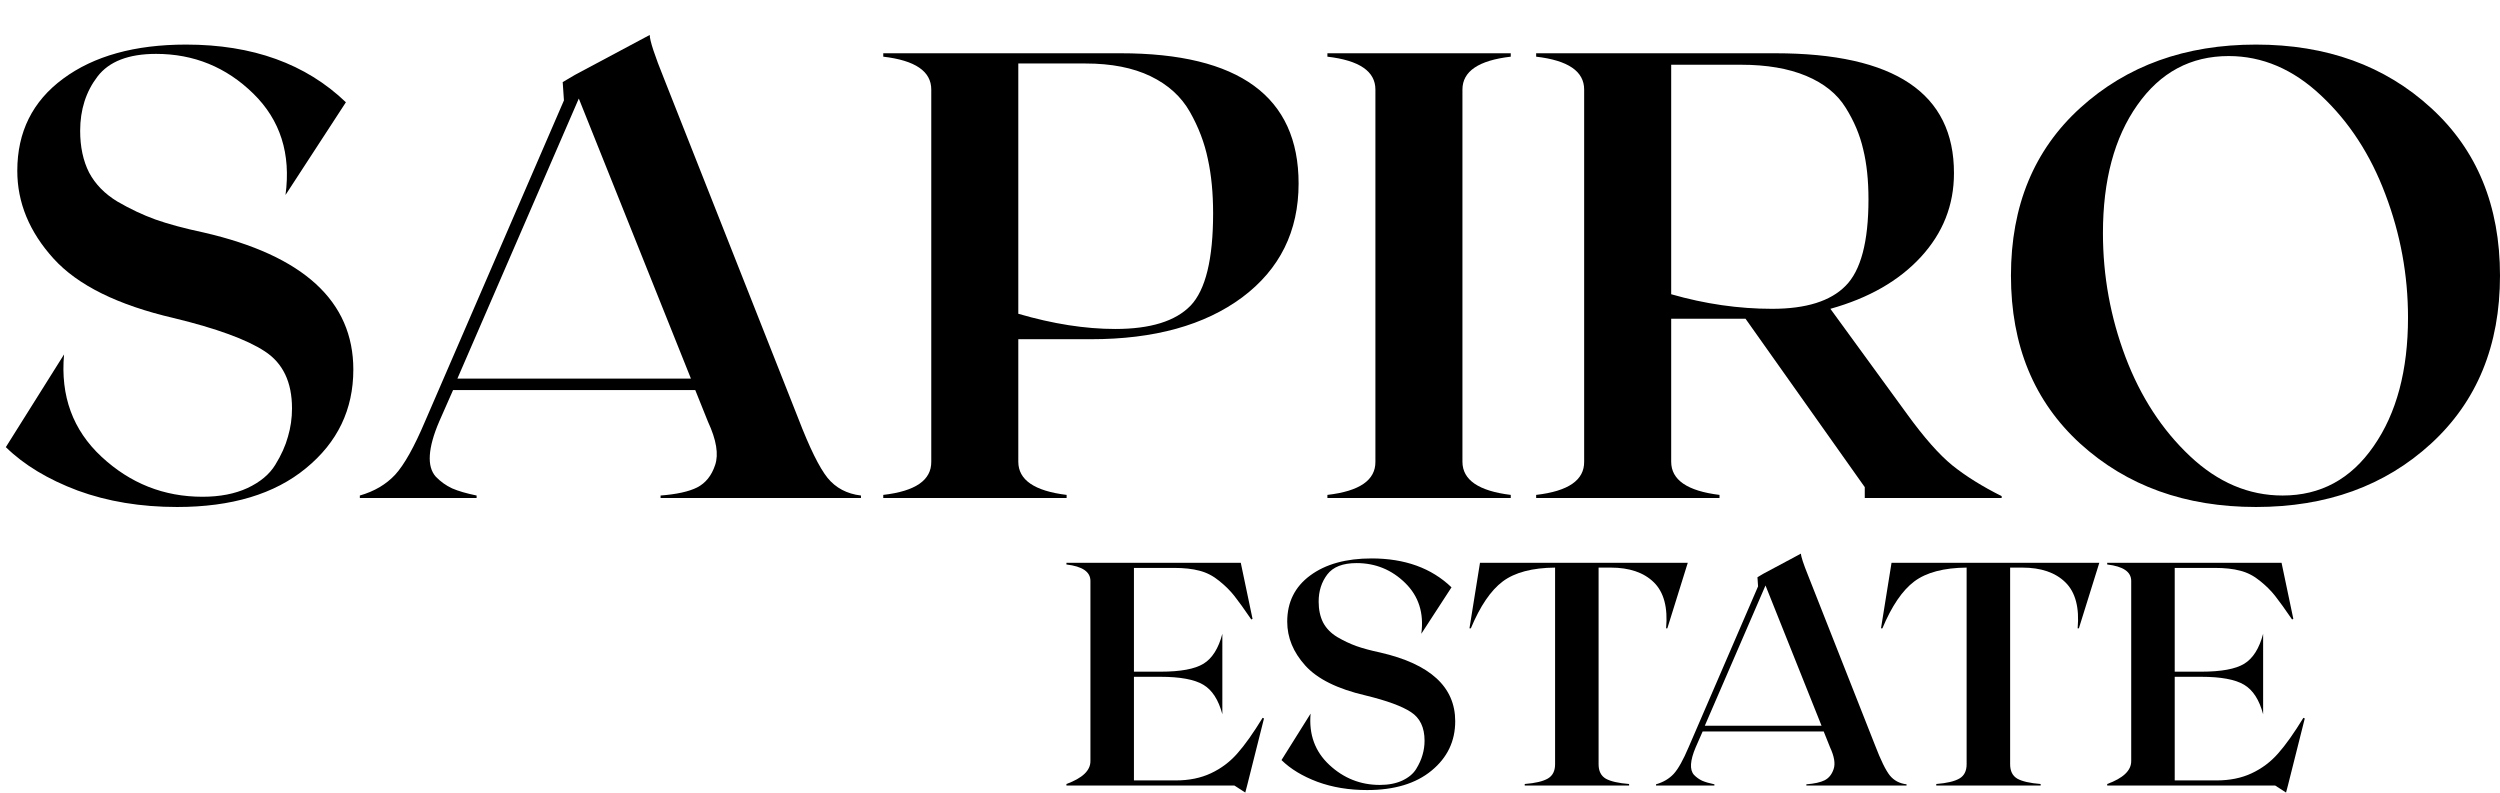 <?xml version="1.0" encoding="UTF-8"?> <svg xmlns="http://www.w3.org/2000/svg" width="858" height="272" viewBox="0 0 858 272" fill="none"> <path d="M69.923 79.802C104.15 87.678 121.264 103.36 121.264 126.848C121.264 140.543 115.843 151.825 105.001 160.695C94.229 169.565 79.49 174 60.782 174C48.309 174 36.936 172.12 26.661 168.359C16.456 164.527 8.236 159.56 2 153.457L21.984 121.632C20.708 135.895 24.995 147.603 34.845 156.757C44.696 165.911 56.246 170.488 69.498 170.488C75.45 170.488 80.588 169.494 84.911 167.507C89.304 165.449 92.493 162.788 94.477 159.524C96.532 156.189 97.985 152.961 98.835 149.838C99.757 146.716 100.217 143.488 100.217 140.152C100.217 131.141 97.099 124.612 90.863 120.568C84.698 116.523 74.317 112.727 59.719 109.179C40.444 104.708 26.661 97.896 18.37 88.742C10.079 79.589 5.933 69.548 5.933 58.62C5.933 45.28 11.177 34.742 21.665 27.008C32.223 19.202 46.29 15.3 63.864 15.3C86.682 15.3 104.965 21.899 118.713 35.097L97.985 66.922C99.898 52.802 96.213 41.2 86.93 32.117C77.647 23.034 66.522 18.493 53.553 18.493C44.129 18.493 37.432 21.083 33.464 26.263C29.495 31.443 27.511 37.652 27.511 44.89C27.511 50.424 28.538 55.214 30.594 59.259C32.719 63.233 35.944 66.532 40.267 69.158C44.66 71.712 49.018 73.77 53.341 75.331C57.734 76.892 63.262 78.382 69.923 79.802Z" fill="black"></path> <path d="M273.905 143.452C277.802 153.599 281.168 160.447 284.003 163.995C286.837 167.472 290.664 169.494 295.483 170.062V170.913H226.709V170.062C232.237 169.636 236.418 168.714 239.252 167.294C242.158 165.804 244.213 163.25 245.417 159.631C246.693 155.941 245.878 150.974 242.973 144.729L238.614 133.873H155.491L150.708 144.729C148.794 149.2 147.732 153.032 147.519 156.225C147.306 159.347 147.98 161.795 149.539 163.569C151.168 165.272 153.046 166.62 155.172 167.614C157.298 168.536 160.097 169.352 163.57 170.062V170.913H123.496V170.062C128.457 168.643 132.496 166.265 135.614 162.93C138.732 159.524 142.169 153.386 145.925 144.516L193.545 34.459L193.12 28.179L197.265 25.731L222.989 12C222.989 13.916 224.654 18.989 227.985 27.221L273.905 143.452ZM156.979 129.934H237.126L198.647 33.82L156.979 129.934Z" fill="black"></path> <path d="M384.559 18.28C425.305 18.28 445.679 33.181 445.679 62.984C445.679 79.376 439.23 92.397 426.333 102.047C413.436 111.627 396.145 116.417 374.46 116.417H349.481V158.46C349.481 164.704 355.008 168.501 366.063 169.849V170.913H303.136V169.849C314.191 168.572 319.683 164.775 319.612 158.46V30.733C319.612 24.489 314.12 20.728 303.136 19.451V18.28H384.559ZM382.752 112.904C394.798 112.904 403.408 110.243 408.581 104.921C413.754 99.528 416.341 88.955 416.341 73.202C416.341 66.248 415.739 60.039 414.534 54.576C413.4 49.041 411.345 43.648 408.369 38.397C405.393 33.146 400.893 29.066 394.869 26.156C388.846 23.247 381.405 21.792 372.547 21.792H349.481V107.689C361.386 111.166 372.476 112.904 382.752 112.904Z" fill="black"></path> <path d="M455.564 170.913V169.849C466.619 168.572 472.111 164.775 472.04 158.46V30.733C472.04 24.489 466.548 20.728 455.564 19.451V18.28H518.491V19.451C507.437 20.728 501.909 24.489 501.909 30.733V158.46C501.909 164.704 507.437 168.501 518.491 169.849V170.913H455.564Z" fill="black"></path> <path d="M654.55 142.175C660.361 150.193 665.534 156.047 670.069 159.737C674.675 163.427 680.309 166.94 686.97 170.275V170.913H639.987V167.188L599.063 109.392H573.552V158.46C573.552 164.704 579.08 168.501 590.135 169.849V170.913H527.208V169.849C538.262 168.572 543.754 164.775 543.683 158.46V30.733C543.683 24.489 538.191 20.728 527.208 19.451V18.28H609.268C650.227 18.28 670.671 32.011 670.601 59.472C670.601 70.4 666.809 79.979 659.227 88.21C651.715 96.371 641.369 102.296 628.189 105.986L654.55 142.175ZM573.552 22.218V100.983C585.174 104.318 596.725 105.986 608.205 105.986C619.827 105.986 628.224 103.36 633.397 98.109C638.641 92.858 641.263 82.959 641.263 68.413C641.263 61.884 640.661 56.172 639.456 51.276C638.322 46.309 636.302 41.519 633.397 36.907C630.492 32.223 625.992 28.605 619.897 26.05C613.803 23.495 606.327 22.218 597.469 22.218H573.552Z" fill="black"></path> <path d="M713.969 37.013C729.914 22.538 750.004 15.3 774.239 15.3C798.474 15.3 818.493 22.538 834.296 37.013C850.099 51.418 858 70.612 858 94.597C858 118.581 850.099 137.811 834.296 152.286C818.493 166.762 798.474 174 774.239 174C750.004 174 729.914 166.762 713.969 152.286C698.096 137.811 690.159 118.581 690.159 94.597C690.159 70.612 698.096 51.418 713.969 37.013ZM783.38 170.062C796.419 170.062 806.836 164.421 814.631 153.138C822.497 141.855 826.43 127.131 826.43 108.966C826.43 94.419 823.844 80.334 818.671 66.71C813.568 53.085 806.199 41.767 796.561 32.756C786.994 23.744 776.436 19.238 764.885 19.238C751.846 19.238 741.394 24.844 733.528 36.055C725.662 47.196 721.729 61.849 721.729 80.014C721.729 94.703 724.315 108.895 729.488 122.59C734.661 136.214 742.031 147.532 751.598 156.544C761.165 165.556 771.759 170.062 783.38 170.062Z" fill="black"></path> <path d="M433.326 246.355L433.804 246.568L428.012 269.601L427.375 272L423.655 269.601H366V269.068C371.526 267.042 374.272 264.411 374.236 261.177V199.384C374.236 196.256 371.491 194.372 366 193.732V193.146H425.834L429.872 212.393L429.447 212.606C426.967 208.98 425.037 206.297 423.655 204.555C422.273 202.778 420.52 201.036 418.394 199.33C416.304 197.624 414.055 196.469 411.646 195.865C409.272 195.225 406.35 194.905 402.878 194.905H389.168V230.52H398.308C405.145 230.52 410.052 229.614 413.027 227.801C416.039 225.953 418.2 222.523 419.51 217.511V245.129C418.2 240.188 416.021 236.811 412.974 234.999C409.928 233.186 405.039 232.28 398.308 232.28H389.168V267.841H403.516C408.086 267.841 412.106 267.024 415.578 265.389C419.085 263.754 422.114 261.479 424.665 258.564C427.251 255.65 430.138 251.58 433.326 246.355Z" fill="black"></path> <path d="M473.764 223.962C490.875 227.908 499.43 235.763 499.43 247.528C499.43 254.388 496.72 260.039 491.3 264.482C485.915 268.925 478.547 271.147 469.195 271.147C462.96 271.147 457.274 270.205 452.137 268.321C447.036 266.402 442.927 263.914 439.809 260.857L449.799 244.915C449.161 252.06 451.305 257.925 456.229 262.51C461.153 267.095 466.927 269.388 473.552 269.388C476.528 269.388 479.096 268.89 481.257 267.895C483.453 266.864 485.047 265.531 486.039 263.896C487.067 262.225 487.793 260.608 488.218 259.044C488.679 257.48 488.909 255.863 488.909 254.192C488.909 249.678 487.35 246.408 484.233 244.382C481.151 242.356 475.961 240.455 468.663 238.678C459.027 236.438 452.137 233.026 447.992 228.441C443.848 223.856 441.775 218.826 441.775 213.352C441.775 206.67 444.397 201.392 449.64 197.518C454.918 193.608 461.95 191.653 470.736 191.653C482.143 191.653 491.282 194.958 498.155 201.57L487.793 217.511C488.749 210.438 486.907 204.626 482.267 200.077C477.626 195.527 472.064 193.252 465.581 193.252C460.87 193.252 457.522 194.55 455.538 197.144C453.554 199.739 452.562 202.849 452.562 206.475C452.562 209.247 453.076 211.646 454.103 213.672C455.166 215.663 456.778 217.316 458.939 218.631C461.135 219.91 463.314 220.941 465.475 221.723C467.671 222.505 470.434 223.251 473.764 223.962Z" fill="black"></path> <path d="M579.244 193.146L572.23 215.645H571.805C572.442 208.501 571.043 203.24 567.607 199.863C564.17 196.487 559.229 194.798 552.781 194.798H548.636V262.296C548.636 264.642 549.469 266.295 551.134 267.255C552.799 268.179 555.456 268.783 559.105 269.068V269.601H523.289V269.068C526.903 268.783 529.542 268.161 531.207 267.202C532.872 266.242 533.704 264.607 533.704 262.296V194.798C525.875 194.87 519.888 196.451 515.744 199.544C511.634 202.636 507.985 208.003 504.797 215.645H504.319L507.932 193.146H579.244Z" fill="black"></path> <path d="M643.541 255.845C645.49 260.928 647.172 264.358 648.589 266.135C650.006 267.877 651.919 268.89 654.328 269.174V269.601H619.948V269.174C622.711 268.961 624.801 268.499 626.218 267.788C627.671 267.042 628.698 265.762 629.3 263.949C629.938 262.101 629.53 259.613 628.078 256.485L625.899 251.047H584.345L581.954 256.485C580.997 258.724 580.466 260.644 580.36 262.243C580.254 263.807 580.59 265.033 581.369 265.922C582.184 266.775 583.123 267.45 584.186 267.948C585.249 268.41 586.648 268.819 588.384 269.174V269.601H568.351V269.174C570.83 268.463 572.85 267.273 574.408 265.602C575.967 263.896 577.685 260.821 579.563 256.378L603.369 201.25L603.156 198.104L605.229 196.878L618.088 190C618.088 190.96 618.921 193.501 620.586 197.624L643.541 255.845ZM585.089 249.074H625.155L605.919 200.93L585.089 249.074Z" fill="black"></path> <path d="M720.485 193.146L713.471 215.645H713.046C713.684 208.501 712.284 203.24 708.848 199.863C705.412 196.487 700.47 194.798 694.023 194.798H689.878V262.296C689.878 264.642 690.71 266.295 692.375 267.255C694.04 268.179 696.697 268.783 700.346 269.068V269.601H664.531V269.068C668.144 268.783 670.783 268.161 672.448 267.202C674.113 266.242 674.946 264.607 674.946 262.296V194.798C667.117 194.87 661.13 196.451 656.985 199.544C652.876 202.636 649.227 208.003 646.039 215.645H645.561L649.174 193.146H720.485Z" fill="black"></path> <path d="M790.522 246.355L791 246.568L785.208 269.601L784.57 272L780.851 269.601H723.196V269.068C728.722 267.042 731.467 264.411 731.432 261.177V199.384C731.432 196.256 728.686 194.372 723.196 193.732V193.146H783.029L787.068 212.393L786.643 212.606C784.163 208.98 782.232 206.297 780.851 204.555C779.469 202.778 777.715 201.036 775.59 199.33C773.5 197.624 771.25 196.469 768.841 195.865C766.468 195.225 763.545 194.905 760.074 194.905H746.364V230.52H755.504C762.341 230.52 767.247 229.614 770.223 227.801C773.234 225.953 775.395 222.523 776.706 217.511V245.129C775.395 240.188 773.216 236.811 770.17 234.999C767.123 233.186 762.234 232.28 755.504 232.28H746.364V267.841H760.711C765.281 267.841 769.302 267.024 772.774 265.389C776.281 263.754 779.31 261.479 781.86 258.564C784.446 255.65 787.333 251.58 790.522 246.355Z" fill="black"></path> </svg> 